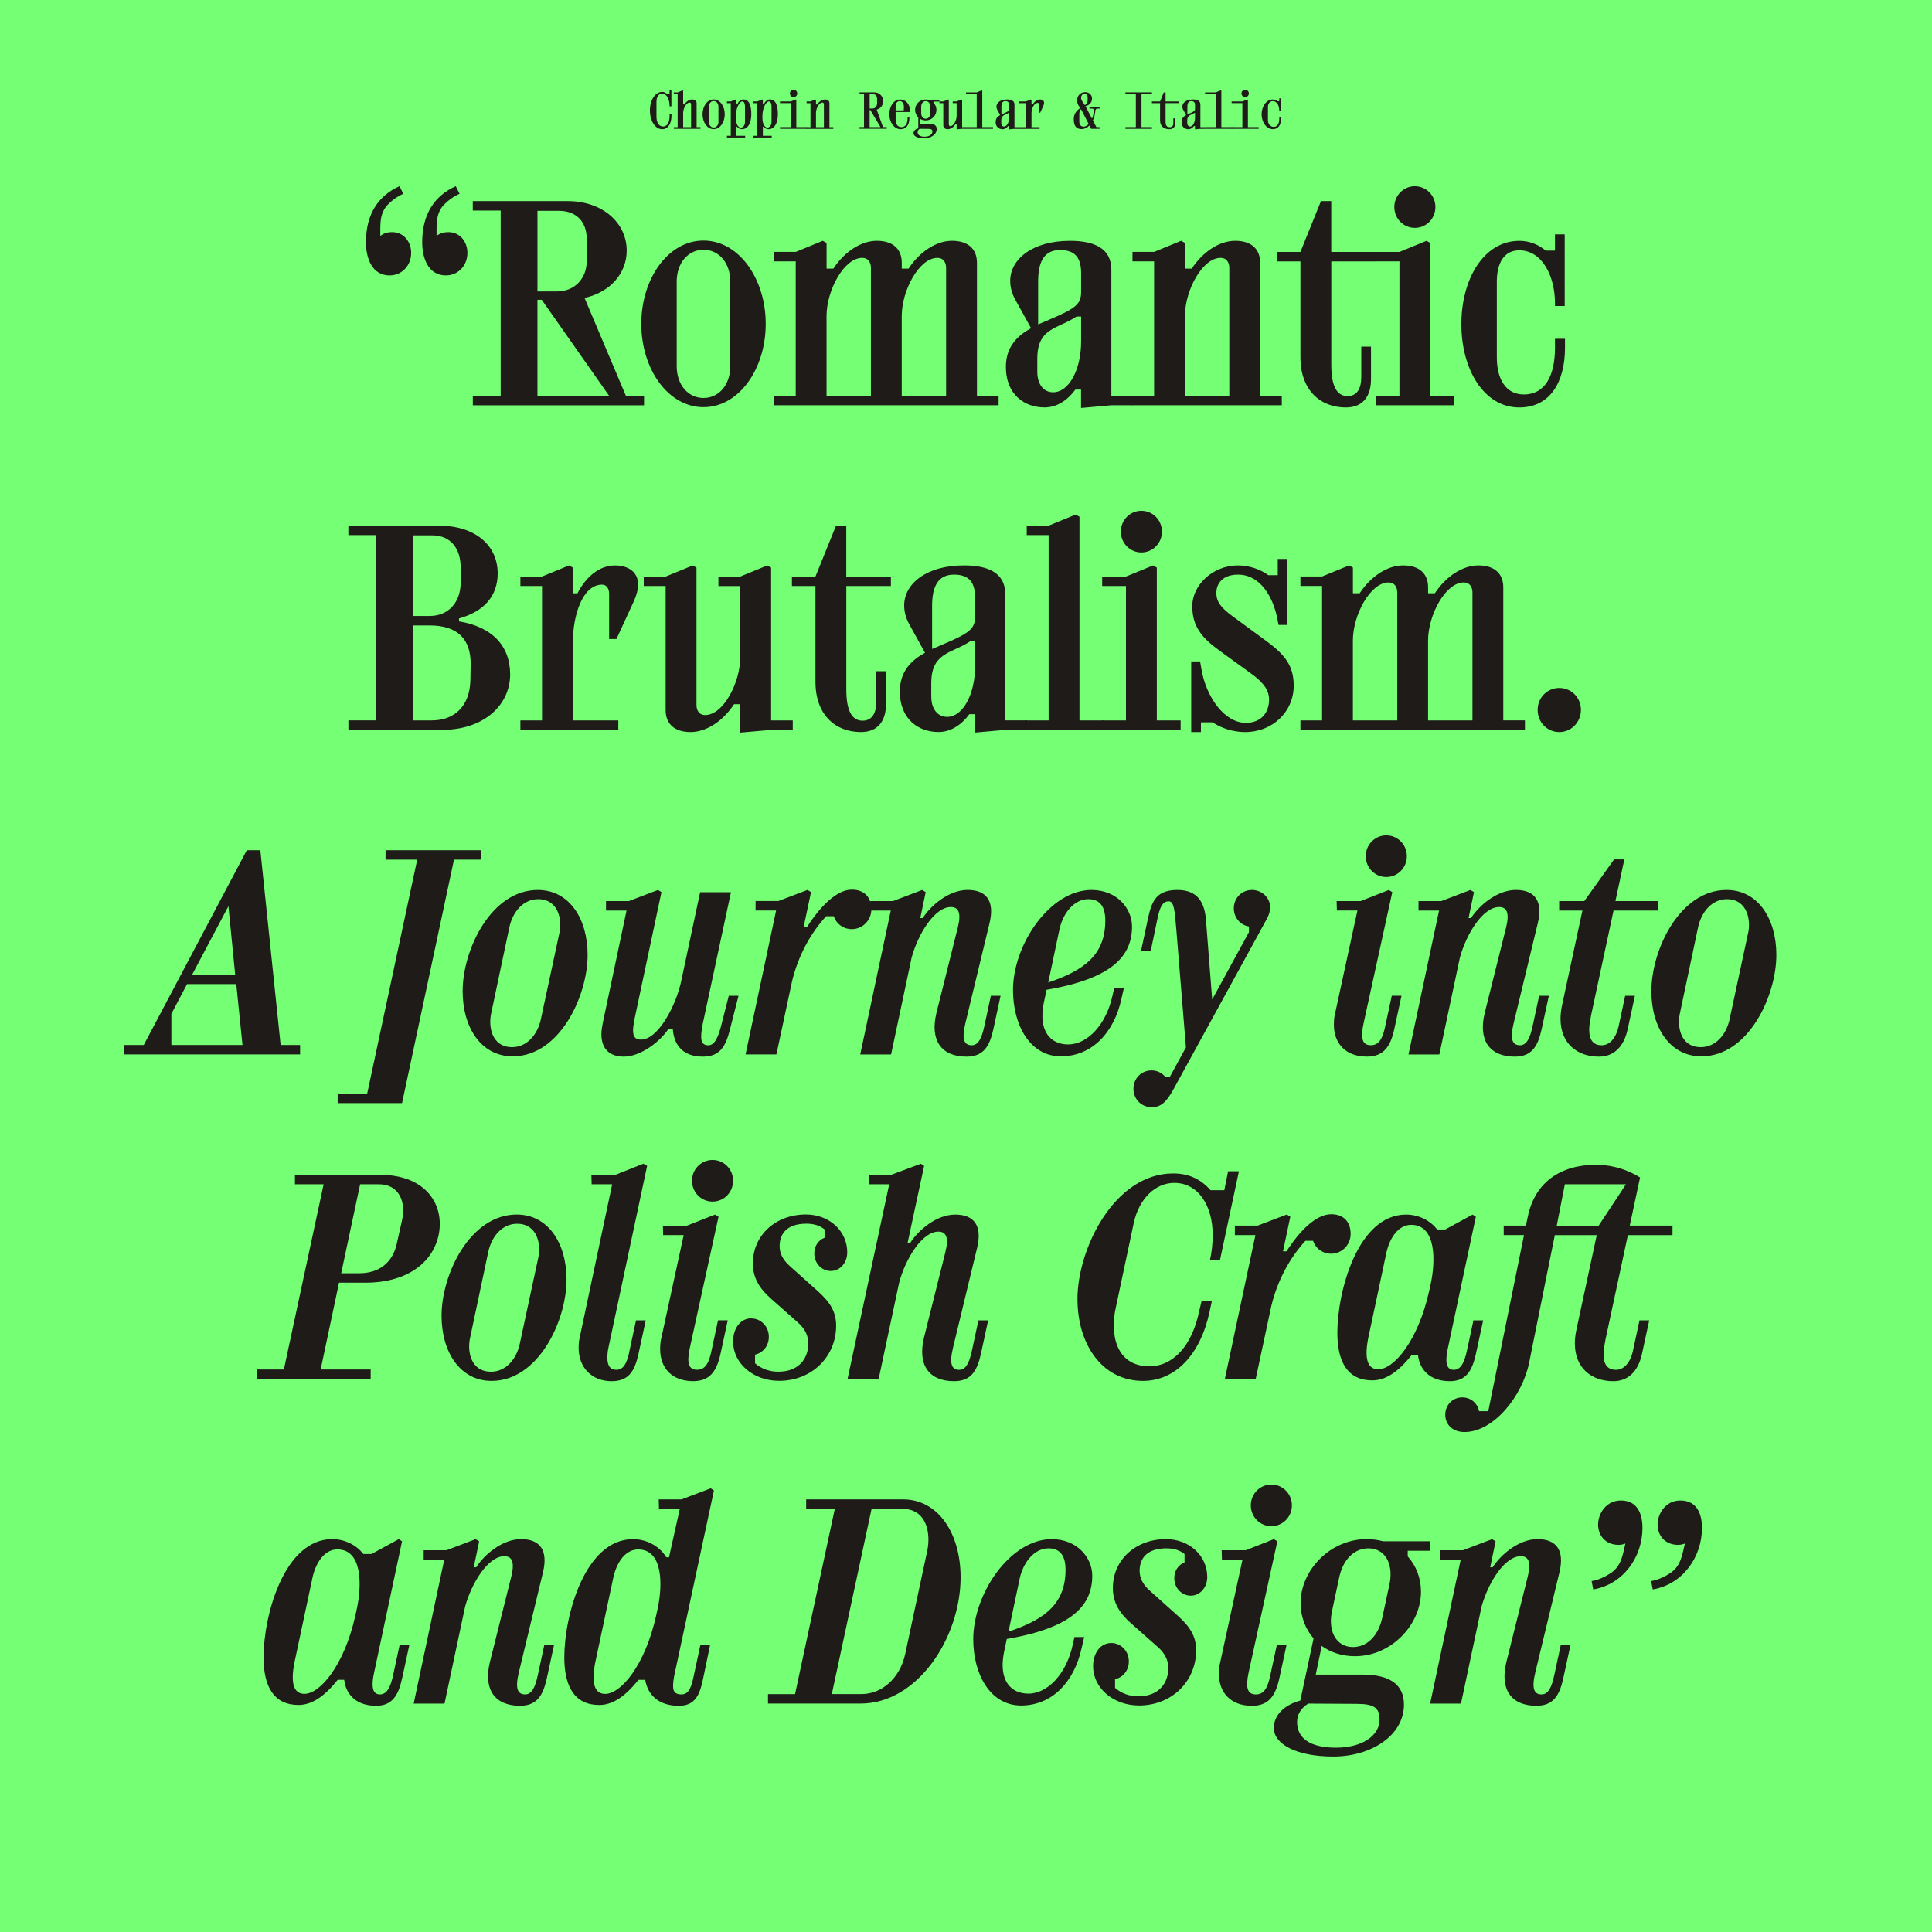 <?xml version="1.0" encoding="UTF-8"?><svg id="Layer_1" xmlns="http://www.w3.org/2000/svg" viewBox="0 0 600 600"><defs><style>.cls-1{fill:#74ff74;}.cls-1,.cls-2{stroke-width:0px;}.cls-2{fill:#1e1b18;}</style></defs><rect class="cls-1" x="-10" y="-10" width="620" height="620" transform="translate(600 0) rotate(90)"/><rect class="cls-1" x="0" width="600" height="600" transform="translate(600 0) rotate(90)"/><path class="cls-2" d="m121.04,85.54c-5.54,0-7.39-5.38-7.39-10.33,0-8.74,3.86-14.45,10.42-17.39l1.18,2.35c-2.18,1.01-3.78,2.27-5.21,3.78-1.76,2.27-1.93,4.54-1.93,7.39v1.93c1.09-.84,2.18-1.18,3.7-1.18,3.53,0,5.88,2.94,5.88,6.47,0,3.95-2.94,6.97-6.64,6.97Zm17.47,0c-5.54,0-7.39-5.38-7.39-10.33,0-8.74,3.86-14.45,10.42-17.39l1.18,2.35c-2.18,1.01-3.78,2.27-5.21,3.78-1.76,2.27-1.93,4.54-1.93,7.39v1.93c1.09-.84,2.18-1.18,3.7-1.18,3.53,0,5.88,2.94,5.88,6.47,0,3.95-2.94,6.97-6.64,6.97Z"/><path class="cls-2" d="m155.48,65.39h-8.65v-2.94h29.4c11.17,0,18.4,6.97,18.4,15.37,0,6.97-5.04,12.94-13.1,14.7l12.85,30.41h5.63v2.94h-53.17v-2.94h8.65v-57.54Zm17.56,25.12c5.46,0,9.16-4.12,9.16-9.32v-7.06c0-5.38-3.36-8.65-8.57-8.65h-6.72v25.03h6.13Zm16.13,32.42l-20.92-29.82h-1.34v29.82h22.26Z"/><path class="cls-2" d="m199.16,100.58c0-14.03,8.32-25.87,19.32-25.87s19.32,11.85,19.32,25.87-8.32,25.87-19.32,25.87-19.32-11.84-19.32-25.87Zm27.64,13.19v-26.38c0-5.71-3.53-9.83-8.32-9.83s-8.32,4.12-8.32,9.83v26.38c0,5.71,3.53,9.83,8.32,9.83s8.32-4.12,8.32-9.83Z"/><path class="cls-2" d="m240.4,122.92h6.72v-41.75h-6.72v-2.94h6.72l8.4-3.45,1.18.67v7.98h2.1c3.36-5.12,8.48-8.65,13.52-8.65s7.73,2.61,7.73,6.8v1.85h2.1c3.36-5.12,8.48-8.65,13.52-8.65s7.73,2.61,7.73,6.8v41.33h6.72v2.94h-69.72v-2.94Zm30.07,0v-39.73c0-1.68-.84-3.11-2.69-3.11-5.71,0-11.09,10.16-11.09,18.06v24.78h13.78Zm23.35,0v-39.73c0-1.68-.84-3.11-2.69-3.11-5.71,0-11.09,10.16-11.09,18.06v24.78h13.78Z"/><path class="cls-2" d="m312.39,113.85c0-6.3,3.78-9.74,7.81-11.93l-4.87-8.82c-1.09-1.93-1.6-3.95-1.6-5.88,0-6.72,6.89-12.43,18.56-12.43,7.48,0,12.85,2.27,12.85,8.99v39.14h6.72v2.94h-6.72l-9.41.84v-5.71h-1.76c-2.35,3.19-5.63,5.54-9.58,5.54-5.96,0-12.01-3.7-12.01-12.68Zm14.62,7.98c5.04,0,8.74-7.14,8.74-15.79v-7.73h-1.43c-1.51,1.01-3.28,1.85-4.96,2.6-4.45,2.02-7.22,3.95-7.22,10.5v4.03c0,4.2,2.18,6.38,4.87,6.38Zm-1.26-22.51c8.57-3.61,10-4.96,10-8.74v-5.71c0-4.62-1.68-7.22-6.55-7.22s-6.8,3.53-6.8,9.74v13.36l3.36-1.43Z"/><path class="cls-2" d="m351.7,122.92h6.72v-41.75h-6.72v-2.94h6.72l8.4-3.45,1.18.67v7.98h2.1c3.36-5.12,8.48-8.65,13.52-8.65s7.73,2.61,7.73,6.8v41.33h6.72v2.94h-46.37v-2.94Zm30.07,0v-39.73c0-1.68-.84-3.11-2.69-3.11-5.71,0-11.09,10.16-11.09,18.06v24.78h13.78Z"/><path class="cls-2" d="m427.3,81.18h-13.86v32.09c0,6.72,1.76,9.74,5.04,9.74,2.86,0,4.28-2.18,4.28-5.96v-9.41h3.02v10.08c0,5.29-2.44,8.82-7.81,8.82-7.98,0-14.11-5.38-14.11-15.62v-29.74h-7.31v-2.94h7.31l6.38-15.79h3.19v15.79h13.86v2.94Z"/><path class="cls-2" d="m427.22,78.24h7.39l8.4-3.45,1.18.67v47.46h7.39v2.94h-24.36v-2.94h7.39v-41.75h-7.39v-2.94Zm5.8-13.94c0-3.61,2.86-6.47,6.38-6.47s6.38,2.86,6.38,6.47-2.86,6.47-6.38,6.47-6.38-2.86-6.38-6.47Z"/><path class="cls-2" d="m471.82,74.79c3.19,0,5.96,1.18,8.23,3.03h2.86v-5.04h3.02v22.26h-3.02v-.92c0-8.15-3.86-16.38-11.09-16.38-4.79,0-6.97,4.03-6.97,9.74v23.52c0,6.72,2.77,11.51,8.4,11.51,6.3,0,9.66-5.38,9.66-14.53v-2.77h3.11v2.77c0,10.67-4.62,18.56-14.2,18.56-11,0-17.98-11.84-17.98-25.87s6.97-25.87,17.98-25.87Z"/><path class="cls-2" d="m116.84,166.18h-8.65v-2.94h28.06c11.17,0,18.31,5.96,18.31,14.87,0,6.97-4.28,11.84-12.01,13.95v.92c10.33,1.68,15.88,7.64,15.88,16.46,0,9.49-8.15,17.22-21.08,17.22h-29.15v-2.94h8.65v-57.54Zm26.21,14.78v-4.87c0-5.63-3.02-9.83-8.82-9.83h-5.96v25.03h5.21c5.96,0,9.58-4.45,9.58-10.33Zm-8.9,42.76c6.97,0,11.76-4.45,11.93-12.43l.08-4.79c.17-8.06-4.12-12.26-12.68-12.26h-5.21v29.48h5.88Z"/><path class="cls-2" d="m186.98,181.56c-6.22,0-9.07,9.91-9.07,17.81v24.36h14.11v2.94h-30.41v-2.94h6.72v-41.75h-6.72v-2.94h6.72l8.4-3.44,1.18.67v7.98h1.43c2.6-5.04,6.72-8.65,11.68-8.65s9.49,3.11,5.8,11.17l-5.38,11.68h-2.27v-14.03c0-1.68-.84-2.86-2.18-2.86Z"/><path class="cls-2" d="m223.1,179.04h6.8l8.4-3.44,1.18.67v47.46h6.72v2.94h-6.72l-9.58.84v-8.82h-1.93c-3.36,5.12-8.48,8.65-13.52,8.65s-7.73-2.6-7.73-6.8v-38.55h-6.8v-2.94h6.8l8.4-3.44,1.18.67v42.67c0,1.68.84,3.11,2.69,3.11,5.71,0,10.92-10.16,10.92-18.06v-22.01h-6.8v-2.94Z"/><path class="cls-2" d="m276.69,181.98h-13.86v32.09c0,6.72,1.76,9.74,5.04,9.74,2.86,0,4.28-2.18,4.28-5.96v-9.41h3.02v10.08c0,5.29-2.44,8.82-7.81,8.82-7.98,0-14.11-5.38-14.11-15.62v-29.73h-7.31v-2.94h7.31l6.38-15.79h3.19v15.79h13.86v2.94Z"/><path class="cls-2" d="m279.46,214.65c0-6.3,3.78-9.74,7.81-11.93l-4.87-8.82c-1.09-1.93-1.6-3.95-1.6-5.88,0-6.72,6.89-12.43,18.56-12.43,7.48,0,12.85,2.27,12.85,8.99v39.14h6.72v2.94h-6.72l-9.41.84v-5.71h-1.76c-2.35,3.19-5.63,5.54-9.58,5.54-5.96,0-12.01-3.7-12.01-12.68Zm14.62,7.98c5.04,0,8.74-7.14,8.74-15.79v-7.73h-1.43c-1.51,1.01-3.28,1.85-4.96,2.6-4.45,2.02-7.22,3.95-7.22,10.5v4.03c0,4.2,2.18,6.38,4.87,6.38Zm-1.26-22.51c8.57-3.61,10-4.96,10-8.74v-5.71c0-4.62-1.68-7.22-6.55-7.22s-6.8,3.53-6.8,9.74v13.36l3.36-1.43Z"/><path class="cls-2" d="m318.86,163.24h6.8l8.4-3.44,1.18.67v63.25h7.39v2.94h-24.36v-2.94h7.39v-57.54h-6.8v-2.94Z"/><path class="cls-2" d="m342.29,179.04h7.39l8.4-3.44,1.18.67v47.46h7.39v2.94h-24.36v-2.94h7.39v-41.75h-7.39v-2.94Zm5.8-13.94c0-3.61,2.86-6.47,6.38-6.47s6.38,2.86,6.38,6.47-2.86,6.47-6.38,6.47-6.38-2.86-6.38-6.47Z"/><path class="cls-2" d="m369.93,205.41h2.77l.42,2.44c1.43,8.48,7.06,16.63,13.78,16.63,4.87,0,7.22-3.28,7.22-7.22,0-2.6-1.34-5.04-5.54-8.06l-9.74-7.06c-5.71-4.12-8.57-7.64-8.57-13.94s6.13-12.6,14.2-12.6c3.53,0,6.89,1.18,9.41,3.02h2.94v-5.04h3.02v20.5h-2.77l-.42-2.1c-1.26-6.38-5.12-13.53-12.18-13.53-4.7,0-6.72,2.69-6.72,5.71,0,2.77,1.51,4.62,5.04,7.22l10.75,7.9c5.8,4.29,8.23,7.73,8.23,13.69,0,7.98-6.47,14.37-15.12,14.37-3.7,0-7.31-1.18-10.08-3.02h-3.61v3.02h-3.02v-21.92Z"/><path class="cls-2" d="m403.86,223.72h6.72v-41.75h-6.72v-2.94h6.72l8.4-3.44,1.18.67v7.98h2.1c3.36-5.12,8.48-8.65,13.52-8.65s7.73,2.6,7.73,6.8v1.85h2.1c3.36-5.12,8.48-8.65,13.52-8.65s7.73,2.6,7.73,6.8v41.33h6.72v2.94h-69.72v-2.94Zm30.07,0v-39.73c0-1.68-.84-3.11-2.69-3.11-5.71,0-11.09,10.16-11.09,18.06v24.78h13.78Zm23.35,0v-39.73c0-1.68-.84-3.11-2.69-3.11-5.71,0-11.09,10.16-11.09,18.06v24.78h13.78Z"/><path class="cls-2" d="m477.53,220.45c0-3.78,2.94-6.8,6.72-6.8s6.72,3.02,6.72,6.8-2.94,6.89-6.72,6.89-6.72-3.02-6.72-6.89Z"/><path class="cls-2" d="m38.43,324.52h6.22l32-60.48h4.2l6.3,60.48h6.05v2.94h-54.77v-2.94Zm36.88,0l-1.93-18.9h-15.29l-4.87,9.24v9.66h22.09Zm-2.27-21.84l-2.1-21.25-11.26,21.25h13.36Z"/><path class="cls-2" d="m104.87,342.58v-2.94h9.16l15.54-72.66h-9.83v-2.94h29.65v2.94h-8.4l-16.13,75.6h-19.99Z"/><path class="cls-2" d="m143.68,307.81c0-12.85,8.82-31.42,23.35-31.42,9.74,0,15.46,8.9,15.46,20.16,0,12.85-8.74,31.5-23.27,31.5-9.83,0-15.54-8.99-15.54-20.24Zm24.36,8.4l5.63-26.21c1.01-4.03-.08-10.75-6.55-10.75-4.37,0-7.9,3.61-8.99,8.99l-5.54,26.21c-1.01,4.2,0,10.75,6.47,10.75,4.37,0,7.9-3.61,8.99-8.99Z"/><path class="cls-2" d="m196.6,319.99c0,2.35,1.01,2.86,2.52,2.86,5.12,0,10.75-10.25,12.43-18.14l5.88-27.63h9.58l-8.74,40.74c-1.01,5.12-.59,6.8,1.76,6.8,1.93,0,3.11-2.69,4.03-6.47l2.27-8.9h3.02l-2.69,10.58c-1.34,5.29-3.19,8.31-8.4,8.31-6.13,0-8.99-3.53-9.32-8.65h-1.34c-2.52,3.95-8.65,8.65-13.86,8.65-4.12,0-6.97-2.1-6.97-6.97,0-1.01.17-2.19.42-3.45l7.39-34.94h-6.38v-2.94h7.06l9.07-3.45,1.09.67-8.4,39.56c-.25,1.43-.42,2.52-.42,3.36Z"/><path class="cls-2" d="m258.92,284.54h-2.35c-4.79,5.21-8.65,12.18-10.58,20.16l-4.87,22.76h-9.58l9.49-44.69h-6.38v-2.94h7.06l9.07-3.45,1.09.67-2.27,10.75h1.09c4.03-6.3,9.16-11.51,13.86-11.51,3.78,0,6.05,2.27,6.05,6.13,0,3.36-2.69,6.13-6.05,6.13-2.69,0-4.87-1.68-5.63-4.03Z"/><path class="cls-2" d="m301.76,324.61c1.93,0,3.11-1.85,4.03-6.38l1.93-8.99h3.02l-2.27,10.5c-1.18,5.29-3.11,8.4-8.32,8.4-7.81,0-11.42-5.04-9.32-13.61l6.64-26.54c1.09-4.45.25-6.3-2.18-6.3-5.04,0-10.16,8.32-12.18,15.71l-6.38,30.07h-9.58l9.49-44.69h-6.38v-2.94h7.06l9.07-3.45,1.09.67-1.68,8.06h.76c2.52-3.95,8.15-8.74,13.94-8.74s8.48,3.36,6.8,10.33l-7.48,31c-1.26,5.21-.34,6.89,1.93,6.89Z"/><path class="cls-2" d="m345.53,309.07l.5-2.27h3.02l-.76,3.28c-2.27,10.67-9.24,17.97-18.82,17.97s-14.87-9.66-14.87-20.58c0-14.2,11.51-31.08,24.36-31.08,7.98,0,12.6,5.8,12.6,11.34,0,8.99-5.88,16.13-26.54,19.65l-.92,4.37c-1.6,8.48,2.1,12.6,7.64,12.6,5.96,0,11.84-6.13,13.78-15.29Zm-2.27-23.19c0-4.12-1.51-6.63-5.29-6.63-4.37,0-7.9,4.28-8.99,9.58l-3.44,16.29c11.26-3.78,17.72-8.65,17.72-19.24Z"/><path class="cls-2" d="m352,338.13c0-3.19,2.44-5.71,5.63-5.71,1.68,0,3.19.76,4.2,1.93h1.51l4.96-9.07-3.02-37.04c-.5-6.05-.76-8.32-2.35-8.32-2.27,0-2.94,2.69-3.7,6.47l-1.85,8.9h-3.02l2.27-10.58c1.18-5.29,2.86-8.32,9.07-8.32,6.55,0,8.4,4.29,8.82,9.24l1.93,24.78,11.42-20.92v-1.76c-2.69-.42-4.7-2.77-4.7-5.63,0-3.19,2.44-5.71,5.63-5.71s5.63,2.52,5.63,5.21c0,1.43-.25,2.35-1.01,3.78l-28.9,52.75c-2.35,4.29-4.03,5.71-6.89,5.71-3.19,0-5.63-2.52-5.63-5.71Z"/><path class="cls-2" d="m415.08,279.84h7.48l8.74-3.45,1.09.67-8.9,40.65c-1.01,4.71-.5,6.89,2.27,6.89s3.78-2.6,4.54-6.38l1.93-8.99h3.02l-2.27,10.5c-1.18,5.29-3.28,8.4-8.48,8.4-6.64,0-10.25-4.12-10.25-9.91,0-1.18.08-2.44.42-3.7l6.89-31.75h-6.38l-.08-2.94Zm9.07-13.94c0-3.61,2.86-6.47,6.38-6.47s6.38,2.86,6.38,6.47-2.86,6.47-6.38,6.47-6.38-2.86-6.38-6.47Z"/><path class="cls-2" d="m472.03,324.61c1.93,0,3.11-1.85,4.03-6.38l1.93-8.99h3.02l-2.27,10.5c-1.18,5.29-3.11,8.4-8.32,8.4-7.81,0-11.42-5.04-9.32-13.61l6.64-26.54c1.09-4.45.25-6.3-2.18-6.3-5.04,0-10.16,8.32-12.18,15.71l-6.38,30.07h-9.58l9.49-44.69h-6.38v-2.94h7.06l9.07-3.45,1.09.67-1.68,8.06h.76c2.52-3.95,8.15-8.74,13.94-8.74s8.48,3.36,6.8,10.33l-7.48,31c-1.26,5.21-.34,6.89,1.93,6.89Z"/><path class="cls-2" d="m514.96,282.78h-13.86l-6.97,32.51c-.34,1.76-.59,3.28-.59,4.45,0,3.44,1.43,4.87,3.86,4.87s4.54-2.1,5.38-6.38l1.93-8.99h3.02l-2.27,10.5c-1.18,5.29-4.2,8.4-8.9,8.4-6.8,0-11.93-4.12-11.93-11.76,0-1.34.17-2.77.5-4.28l6.3-29.32h-7.22v-2.94h7.81l9.24-12.94h3.19l-2.77,12.94h13.27v2.94Z"/><path class="cls-2" d="m512.85,307.81c0-12.85,8.82-31.42,23.35-31.42,9.74,0,15.46,8.9,15.46,20.16,0,12.85-8.74,31.5-23.27,31.5-9.83,0-15.54-8.99-15.54-20.24Zm24.36,8.4l5.63-26.21c1.01-4.03-.08-10.75-6.55-10.75-4.37,0-7.9,3.61-8.99,8.99l-5.54,26.21c-1.01,4.2,0,10.75,6.47,10.75,4.37,0,7.9-3.61,8.99-8.99Z"/><path class="cls-2" d="m100.5,367.79h-8.9v-2.94h26.38c14.62,0,20.16,9.66,18.23,18.73s-10.5,14.78-22.6,14.78h-8.32l-5.71,26.96h15.54v2.94h-35.36v-2.94h8.4l12.35-57.54Zm11.09,27.63c6.05,0,10.25-3.19,11.59-8.99l1.68-7.47c1.34-5.88-1.09-11.17-7.14-11.17h-5.88l-5.88,27.63h5.63Z"/><path class="cls-2" d="m137.13,408.61c0-12.85,8.82-31.42,23.35-31.42,9.74,0,15.46,8.9,15.46,20.16,0,12.85-8.74,31.5-23.27,31.5-9.83,0-15.54-8.99-15.54-20.24Zm24.36,8.4l5.63-26.21c1.01-4.03-.08-10.75-6.55-10.75-4.37,0-7.9,3.61-8.99,8.99l-5.54,26.21c-1.01,4.2,0,10.75,6.47,10.75,4.37,0,7.9-3.61,8.99-8.99Z"/><path class="cls-2" d="m183.66,364.84h7.48l8.65-3.44,1.18.67-12.01,56.45c-.25,1.18-.34,2.19-.34,3.11,0,2.44.84,3.78,2.77,3.78,2.18,0,3.36-1.85,4.2-6.38l1.93-8.99h3.02l-2.27,10.5c-1.18,5.29-3.02,8.4-8.32,8.4-6.22,0-10.25-4.28-10.25-10.33,0-1.09.08-2.18.34-3.28l10.08-47.54h-6.38l-.08-2.94Z"/><path class="cls-2" d="m205.84,380.64h7.48l8.74-3.45,1.09.67-8.9,40.65c-1.01,4.71-.5,6.89,2.27,6.89s3.78-2.6,4.54-6.38l1.93-8.99h3.02l-2.27,10.5c-1.18,5.29-3.28,8.4-8.48,8.4-6.64,0-10.25-4.12-10.25-9.91,0-1.18.08-2.44.42-3.7l6.89-31.75h-6.38l-.08-2.94Zm9.07-13.94c0-3.61,2.86-6.47,6.38-6.47s6.38,2.86,6.38,6.47-2.86,6.47-6.38,6.47-6.38-2.86-6.38-6.47Z"/><path class="cls-2" d="m233.31,409.45c3.02,0,5.46,2.52,5.46,5.71,0,2.77-1.76,4.96-4.28,5.54v2.69c2.02,1.76,4.54,2.6,7.22,2.6,6.64,0,9.32-4.37,9.32-8.74,0-2.1-.76-4.45-3.44-6.72l-7.98-7.06c-3.78-3.28-5.8-6.64-5.8-11.09,0-8.9,7.22-15.21,16.46-15.21,7.39,0,12.85,5.21,12.85,11.76,0,3.28-2.27,5.79-5.12,5.79s-5.12-2.44-5.12-5.46c0-2.27,1.26-4.12,3.19-4.87v-2.6c-1.51-1.18-3.28-1.76-5.63-1.76-6.05,0-8.32,3.11-8.32,6.97,0,2.1.84,4.12,3.19,6.22l8.82,7.9c3.7,3.36,5.54,6.3,5.54,10.58,0,9.58-7.48,17.13-17.72,17.13-8.06,0-14.28-5.46-14.28-12.18,0-4.2,2.35-7.22,5.63-7.22Z"/><path class="cls-2" d="m297.9,425.41c1.93,0,3.11-1.85,4.03-6.38l1.93-8.99h3.02l-2.27,10.5c-1.18,5.29-3.11,8.4-8.32,8.4-7.81,0-11.42-5.04-9.32-13.61l6.64-26.54c1.09-4.45.25-6.3-2.18-6.3-5.04,0-10.16,8.32-12.18,15.79l-6.38,29.99h-9.66l12.94-60.48h-6.38v-2.94h6.97l9.24-3.44,1.01.67-5.12,23.86h.84c2.52-3.95,8.15-8.74,13.94-8.74s8.48,3.36,6.8,10.33l-7.48,31c-1.26,5.21-.34,6.89,1.93,6.89Z"/><path class="cls-2" d="m334.61,403.48c0-15.62,11.42-39.06,29.74-39.06,4.79,0,8.57,1.76,11.59,5.21h4.28l1.18-5.88h3.36l-5.88,27.55h-3.11c.59-2.69.84-5.12.84-7.81,0-8.9-4.37-16.13-11.93-16.13-5.71,0-10.92,4.7-12.6,12.52l-5.54,26.12c-1.85,8.06-.17,18.31,10.42,18.31,7.22,0,13.19-6.13,15.46-17.14l.76-3.19h3.19l-.76,3.53c-2.86,13.19-10.58,21.34-20.66,21.34-12.68,0-20.33-11.34-20.33-25.37Z"/><path class="cls-2" d="m407.77,385.34h-2.35c-4.79,5.21-8.65,12.18-10.58,20.16l-4.87,22.76h-9.58l9.49-44.69h-6.38v-2.94h7.06l9.07-3.45,1.09.67-2.27,10.75h1.09c4.03-6.3,9.16-11.51,13.86-11.51,3.78,0,6.05,2.27,6.05,6.13,0,3.36-2.69,6.13-6.05,6.13-2.69,0-4.87-1.68-5.63-4.03Z"/><path class="cls-2" d="m458.34,377.87l-8.65,40.65c-.34,1.51-.5,2.77-.5,3.78,0,2.1.76,3.11,2.27,3.11,2.02,0,3.28-1.85,4.2-6.38l1.93-8.99h3.02l-2.27,10.5c-1.18,5.29-3.11,8.4-8.06,8.4-5.96,0-9.32-3.28-9.91-8.06h-2.02c-4.12,5.21-8.06,7.81-12.18,7.81-7.64,0-10.84-5.71-10.84-14.78,0-12.94,6.38-36.71,21.34-36.71,4.12,0,7.64,2.02,9.66,4.62h2.52l8.48-4.62,1.01.67Zm-27.8,11.26l-5.63,26.46c-1.26,6.47-.17,9.66,3.11,9.66,4.87,0,12.35-8.82,15.79-24.19l.5-2.27c1.51-6.97,1.85-18.4-6.05-18.4-3.7,0-6.55,3.53-7.73,8.74Z"/><path class="cls-2" d="m519.41,383.58h-13.86l-6.97,32.51c-.34,1.76-.59,3.28-.59,4.45,0,3.44,1.43,4.87,3.86,4.87s4.54-2.1,5.38-6.38l1.93-8.99h3.02l-2.27,10.5c-1.18,5.29-4.2,8.4-8.9,8.4-6.8,0-11.93-4.12-11.93-11.76,0-1.34.17-2.77.5-4.28l6.3-29.32h-13.02l-7.98,39.65c-2.1,10.33-11,21.5-20.08,21.5-3.7,0-5.96-2.35-5.96-5.38s2.27-5.38,5.29-5.38c2.6,0,4.7,1.76,5.21,4.28h2.86l11.09-54.68h-6.3v-2.94h6.89l.59-2.77c2.18-10.67,10.16-16.13,21.25-16.13,3.19,0,8.32.67,13.61,3.95l-3.19,14.95h13.27v2.94Zm-22.93-2.94l8.48-12.85h-18.98l-2.52,12.85h13.02Z"/><path class="cls-2" d="m124.86,478.66l-8.65,40.66c-.34,1.51-.5,2.77-.5,3.78,0,2.1.76,3.11,2.27,3.11,2.02,0,3.28-1.85,4.2-6.38l1.93-8.99h3.02l-2.27,10.5c-1.18,5.29-3.11,8.4-8.06,8.4-5.96,0-9.32-3.28-9.91-8.06h-2.02c-4.12,5.21-8.06,7.81-12.18,7.81-7.64,0-10.84-5.71-10.84-14.79,0-12.94,6.38-36.71,21.34-36.71,4.12,0,7.64,2.02,9.66,4.62h2.52l8.48-4.62,1.01.67Zm-27.8,11.26l-5.63,26.46c-1.26,6.47-.17,9.66,3.11,9.66,4.87,0,12.35-8.82,15.79-24.19l.5-2.27c1.51-6.97,1.85-18.4-6.05-18.4-3.7,0-6.55,3.53-7.73,8.74Z"/><path class="cls-2" d="m163.08,526.21c1.93,0,3.11-1.85,4.03-6.38l1.93-8.99h3.02l-2.27,10.5c-1.18,5.29-3.11,8.4-8.32,8.4-7.81,0-11.42-5.04-9.32-13.61l6.64-26.54c1.09-4.45.25-6.3-2.18-6.3-5.04,0-10.16,8.32-12.18,15.71l-6.38,30.07h-9.58l9.49-44.69h-6.38v-2.94h7.06l9.07-3.44,1.09.67-1.68,8.06h.76c2.52-3.95,8.15-8.74,13.94-8.74s8.48,3.36,6.8,10.33l-7.48,31c-1.26,5.21-.34,6.89,1.93,6.89Z"/><path class="cls-2" d="m204.58,465.65h7.06l9.07-3.44,1.01.67-12.1,56.45c-.42,1.76-.59,3.28-.59,4.37,0,1.6.67,2.52,2.6,2.52,2.44,0,3.19-2.6,3.95-6.38l1.93-8.99h3.02l-2.18,10.5c-1.09,5.29-2.6,8.4-7.56,8.4-5.96,0-9.58-3.11-10.42-8.06h-2.1c-4.12,5.21-8.06,7.81-12.18,7.81-7.64,0-10.84-5.71-10.84-14.79,0-12.94,6.38-36.71,21.34-36.71,4.62,0,8.48,2.52,10.33,5.63h.84l3.36-15.04h-6.47l-.08-2.94Zm-14.11,24.28l-5.63,26.46c-1.26,6.47-.17,9.66,3.11,9.66,4.87,0,12.35-8.82,15.79-24.19l.5-2.27c1.51-6.97,1.85-18.4-6.05-18.4-3.7,0-6.55,3.53-7.73,8.74Z"/><path class="cls-2" d="m238.51,529.06v-2.94h8.4l12.35-57.54h-8.9v-2.94h30.07c11.09,0,17.89,10.75,17.89,24.19,0,18.65-13.27,39.23-31.08,39.23h-28.73Zm42.59-15.29l6.89-32.26c1.01-4.87.17-12.94-7.9-12.94h-9.41l-12.35,57.54h9.24c6.3,0,11.93-4.96,13.52-12.35Z"/><path class="cls-2" d="m333.18,510.67l.5-2.27h3.02l-.76,3.28c-2.27,10.67-9.24,17.98-18.82,17.98s-14.87-9.66-14.87-20.58c0-14.2,11.51-31.08,24.36-31.08,7.98,0,12.6,5.8,12.6,11.34,0,8.99-5.88,16.13-26.54,19.66l-.92,4.37c-1.6,8.48,2.1,12.6,7.64,12.6,5.96,0,11.84-6.13,13.78-15.29Zm-2.27-23.18c0-4.12-1.51-6.64-5.29-6.64-4.37,0-7.9,4.29-8.99,9.58l-3.44,16.3c11.26-3.78,17.72-8.65,17.72-19.24Z"/><path class="cls-2" d="m345.11,510.25c3.02,0,5.46,2.52,5.46,5.71,0,2.77-1.76,4.96-4.28,5.54v2.69c2.02,1.76,4.54,2.61,7.22,2.61,6.64,0,9.32-4.37,9.32-8.74,0-2.1-.76-4.45-3.44-6.72l-7.98-7.06c-3.78-3.28-5.8-6.63-5.8-11.09,0-8.9,7.22-15.2,16.46-15.2,7.39,0,12.85,5.21,12.85,11.76,0,3.28-2.27,5.8-5.12,5.8s-5.12-2.44-5.12-5.46c0-2.27,1.26-4.12,3.19-4.87v-2.61c-1.51-1.18-3.28-1.76-5.63-1.76-6.05,0-8.32,3.11-8.32,6.97,0,2.1.84,4.12,3.19,6.21l8.82,7.9c3.7,3.36,5.54,6.3,5.54,10.58,0,9.58-7.48,17.14-17.72,17.14-8.06,0-14.28-5.46-14.28-12.18,0-4.2,2.35-7.22,5.63-7.22Z"/><path class="cls-2" d="m379.38,481.44h7.48l8.74-3.44,1.09.67-8.9,40.66c-1.01,4.7-.5,6.89,2.27,6.89s3.78-2.6,4.54-6.38l1.93-8.99h3.02l-2.27,10.5c-1.18,5.29-3.28,8.4-8.48,8.4-6.64,0-10.25-4.12-10.25-9.91,0-1.18.08-2.44.42-3.7l6.89-31.75h-6.38l-.08-2.94Zm9.07-13.94c0-3.61,2.86-6.47,6.38-6.47s6.38,2.86,6.38,6.47-2.86,6.47-6.38,6.47-6.38-2.86-6.38-6.47Z"/><path class="cls-2" d="m395.59,536.71c0-4.37,3.7-7.39,8.23-8.57l4.12-19.32c-2.52-2.86-4.03-6.8-4.03-10.92,0-10.33,9.24-19.91,20.5-19.91,1.85,0,3.61.25,5.12.67h14.62v2.94h-6.97v1.76c2.6,2.86,4.12,6.72,4.12,10.92,0,10.25-9.16,20.07-20.5,20.07-4.03,0-7.56-1.18-10.33-3.19l-1.85,8.9h14.45c8.82,0,12.94,3.28,12.94,9.32,0,9.66-10.25,16.13-21.92,16.13s-18.48-3.95-18.48-8.82Zm32.84-2.69c0-3.7-1.76-4.87-7.22-4.87l-14.95-.08c-2.27,1.43-3.44,3.44-3.44,5.71,0,5.04,4.03,7.98,12.1,7.98s13.52-3.7,13.52-8.74Zm.84-31.58l2.35-10.92c1.09-6.21-1.68-10.67-6.64-10.67-4.2,0-7.81,3.19-9.07,8.99l-2.35,11c-1.09,6.22,1.68,10.67,6.64,10.67,4.2,0,7.81-3.28,9.07-9.07Z"/><path class="cls-2" d="m478.75,526.21c1.93,0,3.11-1.85,4.03-6.38l1.93-8.99h3.02l-2.27,10.5c-1.18,5.29-3.11,8.4-8.32,8.4-7.81,0-11.42-5.04-9.32-13.61l6.64-26.54c1.09-4.45.25-6.3-2.18-6.3-5.04,0-10.16,8.32-12.18,15.71l-6.38,30.07h-9.58l9.49-44.69h-6.38v-2.94h7.06l9.07-3.44,1.09.67-1.68,8.06h.76c2.52-3.95,8.15-8.74,13.94-8.74s8.48,3.36,6.8,10.33l-7.48,31c-1.26,5.21-.34,6.89,1.93,6.89Z"/><path class="cls-2" d="m510.08,474.55c0,8.9-5.88,17.47-15.29,19.07l-.5-2.6c2.35-.42,4.37-1.43,6.13-2.6,2.44-1.76,3.19-4.03,3.86-6.89l.5-2.18c-.59.25-1.34.42-2.1.42-4.12,0-6.38-2.94-6.38-6.3s2.44-7.48,7.06-7.48c4.87,0,6.72,3.7,6.72,8.57Zm18.48,0c0,8.9-5.88,17.47-15.29,19.07l-.5-2.6c2.35-.42,4.37-1.43,6.13-2.6,2.44-1.76,3.19-4.03,3.86-6.89l.5-2.18c-.59.25-1.34.42-2.1.42-4.12,0-6.38-2.94-6.38-6.3s2.44-7.48,7.06-7.48c4.87,0,6.72,3.7,6.72,8.57Z"/><path class="cls-2" d="m201.83,34.33c0-3.22,1.63-5.8,3.81-5.8.58,0,1.11.24,1.59.69h.71v-1.14h.57v4.92h-.57v-.15c0-1.86-.77-3.78-2.29-3.78-1.09,0-1.78.95-1.78,2.58v4.51c0,2,.79,3.12,2.08,3.12,1.22,0,2-1.21,2-3.32v-.57h.58v.57c0,2.57-1.15,4.16-2.88,4.16-2.17,0-3.81-2.58-3.81-5.79Z"/><path class="cls-2" d="m209.25,39.48h1.2v-10.27h-1.2v-.53h1.2l1.5-.62.21.12v4.24h.38c.6-.91,1.52-1.54,2.42-1.54s1.38.46,1.38,1.21v7.38h1.2v.53h-8.28v-.53Zm5.37,0v-7.09c0-.3-.15-.55-.48-.55-1.02,0-1.98,1.81-1.98,3.22v4.42h2.46Z"/><path class="cls-2" d="m218.18,35.49c0-2.51,1.48-4.62,3.45-4.62s3.45,2.12,3.45,4.62-1.48,4.62-3.45,4.62-3.45-2.12-3.45-4.62Zm4.94,2.35v-4.71c0-1.02-.63-1.76-1.48-1.76s-1.48.74-1.48,1.76v4.71c0,1.02.63,1.76,1.48,1.76s1.48-.73,1.48-1.76Z"/><path class="cls-2" d="m225.75,31.5h1.2l1.5-.62.21.12v1.41h.26c.55-1.04,1.14-1.53,1.95-1.53,1.74,0,2.46,1.81,2.46,4.62s-1.15,4.62-2.9,4.62c-.54,0-1.11-.23-1.57-.78h-.2v2.84h2.76v.53h-5.67v-.53h1.2v-10.15h-1.2v-.53Zm5.61,6.36v-4.71c0-1.14-.36-1.65-.84-1.65-.74,0-2,1.79-2,4.66v.35c0,2.37.94,3.11,1.53,3.11.75,0,1.31-.74,1.31-1.76Z"/><path class="cls-2" d="m234,31.5h1.2l1.5-.62.21.12v1.41h.26c.55-1.04,1.14-1.53,1.95-1.53,1.74,0,2.46,1.81,2.46,4.62s-1.15,4.62-2.9,4.62c-.54,0-1.11-.23-1.57-.78h-.2v2.84h2.76v.53h-5.67v-.53h1.2v-10.15h-1.2v-.53Zm5.61,6.36v-4.71c0-1.14-.36-1.65-.84-1.65-.74,0-2,1.79-2,4.66v.35c0,2.37.94,3.11,1.53,3.11.75,0,1.31-.74,1.31-1.76Z"/><path class="cls-2" d="m242.25,31.5h3.34l1.5-.62.21.12v8.47h3.34v.53h-8.4v-.53h3.34v-7.45h-3.34v-.53Zm3.06-2.49c0-.64.51-1.15,1.14-1.15s1.14.51,1.14,1.15-.51,1.15-1.14,1.15-1.14-.51-1.14-1.15Z"/><path class="cls-2" d="m250.5,39.48h1.2v-7.45h-1.2v-.53h1.2l1.5-.62.21.12v1.43h.38c.6-.91,1.52-1.54,2.42-1.54s1.38.46,1.38,1.21v7.38h1.2v.53h-8.28v-.53Zm5.37,0v-7.09c0-.3-.15-.55-.48-.55-1.02,0-1.98,1.81-1.98,3.22v4.42h2.46Z"/><path class="cls-2" d="m268.34,29.2h-1.4v-.53h4.54c1.69,0,2.79,1.25,2.79,2.74,0,1.25-.77,2.31-2,2.62l1.95,5.43h1.17v.53h-8.46v-.53h1.4v-10.27Zm2.67,4.48c.82,0,1.38-.73,1.38-1.66v-1.26c0-.96-.51-1.54-1.29-1.54h-1.02v4.47h.93Zm2.44,5.79l-3.17-5.32h-.21v5.32h3.38Z"/><path class="cls-2" d="m281.87,36.81v-.49h.54v.49c0,1.91-.99,3.32-2.7,3.32-1.96,0-3.52-2.12-3.52-4.62s1.38-4.62,3.34-4.62c1.67,0,3.04,1.3,3.06,3.39v.51h-4.44v2.32c0,1.47.63,2.36,1.81,2.36s1.9-1.02,1.9-2.66Zm-1.21-2.53c.04-.35.06-.68.06-1.04,0-1.07-.47-1.85-1.31-1.85-.78,0-1.26.68-1.26,1.62v1.26h2.5Z"/><path class="cls-2" d="m283.7,41.37c0-.78.68-1.32,1.48-1.53v-3.39c-.61-.6-.99-1.42-.99-2.32,0-1.76,1.42-3.24,3.31-3.24.31,0,.63.04.92.12h3.33v.53h-1.86v.33c.58.6.93,1.39.93,2.27,0,1.75-1.43,3.25-3.31,3.25-.66,0-1.26-.18-1.77-.49v1.52h2.86c1.58,0,2.31.58,2.31,1.66,0,1.72-1.83,2.88-3.92,2.88s-3.3-.7-3.3-1.57Zm5.86-.48c0-.66-.31-.87-1.29-.87l-2.67-.02c-.41.26-.62.62-.62,1.02,0,.9.72,1.43,2.16,1.43s2.41-.66,2.41-1.56Zm-.63-5.77v-1.96c0-1.02-.6-1.76-1.42-1.76s-1.42.73-1.42,1.76v1.96c0,1.02.6,1.75,1.42,1.75s1.42-.73,1.42-1.75Z"/><path class="cls-2" d="m295.88,31.5h1.21l1.5-.62.21.12v8.47h1.2v.53h-1.2l-1.71.15v-1.57h-.35c-.6.91-1.51,1.54-2.41,1.54s-1.38-.46-1.38-1.21v-6.88h-1.22v-.53h1.22l1.5-.62.21.12v7.62c0,.3.15.55.48.55,1.02,0,1.95-1.81,1.95-3.22v-3.93h-1.21v-.53Z"/><path class="cls-2" d="m300,28.68h3.34l1.5-.62.21.12v11.29h3.34v.53h-8.4v-.53h3.34v-10.27h-3.34v-.53Z"/><path class="cls-2" d="m309.21,37.86c0-1.12.67-1.74,1.4-2.13l-.87-1.58c-.19-.34-.29-.71-.29-1.05,0-1.2,1.23-2.22,3.31-2.22,1.33,0,2.29.4,2.29,1.61v6.99h1.46v.53h-1.46l-1.68.15v-1.02h-.31c-.42.57-1,.99-1.71.99-1.06,0-2.15-.66-2.15-2.27Zm2.61,1.43c.9,0,1.56-1.28,1.56-2.82v-1.38h-.25c-.27.18-.58.33-.89.46-.79.36-1.29.71-1.29,1.88v.72c0,.75.39,1.14.87,1.14Zm-.23-4.02c1.53-.64,1.79-.88,1.79-1.56v-1.02c0-.83-.3-1.29-1.17-1.29s-1.21.63-1.21,1.74v2.38l.6-.26Z"/><path class="cls-2" d="m322.26,31.95c-1.11,0-1.92,1.77-1.92,3.18v4.35h2.52v.53h-6.36v-.53h2.13v-7.45h-2.13v-.53h2.13l1.5-.62.21.12v1.43h.36c.56-.9,1.4-1.54,2.28-1.54s1.69.55,1.03,1.99l-.96,2.09h-.4v-2.51c0-.3-.15-.51-.39-.51Z"/><path class="cls-2" d="m338.33,38.97c-.72.74-1.58,1.12-2.39,1.12-1.56,0-2.47-.81-2.47-3.06,0-1.67.75-2.58,2.01-3.51l-.3-.41c-.48-.63-.69-1.32-.69-1.95,0-1.39,1.02-2.56,2.52-2.56,1.38,0,2.13.99,2.13,2.02s-.66,2.03-2.04,2.34l2.03,3.89c.3-.72.54-1.65.61-2.72l-.33-.4h-1.05v-.53h3.12v.53h-.95l-.34.42c-.09,1.28-.38,2.38-.78,3.24l1.08,2.08h.99v.53h-2.61l-.54-1.04Zm-1.71.36c.39,0,.94-.27,1.47-.83l-2.36-4.59c-.42.36-.54.71-.54,1.67v2.23c0,1.17.71,1.52,1.43,1.52Zm-.53-7.91l.79,1.2c.63-.22.9-.79.9-1.52v-.88c0-.66-.32-1.1-.96-1.1s-1.07.56-1.07,1.22c0,.36.09.73.33,1.08Z"/><path class="cls-2" d="m352.75,29.2h-3.25v-.53h8.25v.53h-3.25v10.27h3.25v.53h-8.25v-.53h3.25v-10.27Z"/><path class="cls-2" d="m366,32.02h-4.02v5.73c0,1.2.32,1.74,1.35,1.74.51,0,1.06-.39,1.06-1.06v-1.68h.54v1.8c0,.95-.73,1.58-1.69,1.58-1.88,0-2.97-.96-2.97-2.79v-5.31h-2.53v-.53h2.53l1.14-2.82h.57v2.82h4.02v.53Z"/><path class="cls-2" d="m366.96,37.86c0-1.12.67-1.74,1.39-2.13l-.87-1.58c-.2-.34-.29-.71-.29-1.05,0-1.2,1.23-2.22,3.31-2.22,1.33,0,2.29.4,2.29,1.61v6.99h1.46v.53h-1.46l-1.68.15v-1.02h-.32c-.42.57-1,.99-1.71.99-1.06,0-2.14-.66-2.14-2.27Zm2.61,1.43c.9,0,1.56-1.28,1.56-2.82v-1.38h-.25c-.27.18-.58.33-.88.46-.79.36-1.29.71-1.29,1.88v.72c0,.75.39,1.14.87,1.14Zm-.23-4.02c1.53-.64,1.79-.88,1.79-1.56v-1.02c0-.83-.3-1.29-1.17-1.29s-1.21.63-1.21,1.74v2.38l.6-.26Z"/><path class="cls-2" d="m374.25,28.68h3.34l1.5-.62.21.12v11.29h3.34v.53h-8.4v-.53h3.34v-10.27h-3.34v-.53Z"/><path class="cls-2" d="m382.5,31.5h3.34l1.5-.62.21.12v8.47h3.34v.53h-8.4v-.53h3.34v-7.45h-3.34v-.53Zm3.06-2.49c0-.64.51-1.15,1.14-1.15s1.14.51,1.14,1.15-.51,1.15-1.14,1.15-1.14-.51-1.14-1.15Z"/><path class="cls-2" d="m395.31,30.88c.57,0,1.07.21,1.47.54h.51v-.9h.54v3.97h-.54v-.17c0-1.46-.69-2.92-1.98-2.92-.85,0-1.54.72-1.54,1.74v4.2c0,1.2.79,2.05,1.8,2.05,1.12,0,1.73-.96,1.73-2.6v-.49h.55v.49c0,1.91-.83,3.32-2.54,3.32-1.96,0-3.51-2.12-3.51-4.62s1.54-4.62,3.51-4.62Z"/></svg>